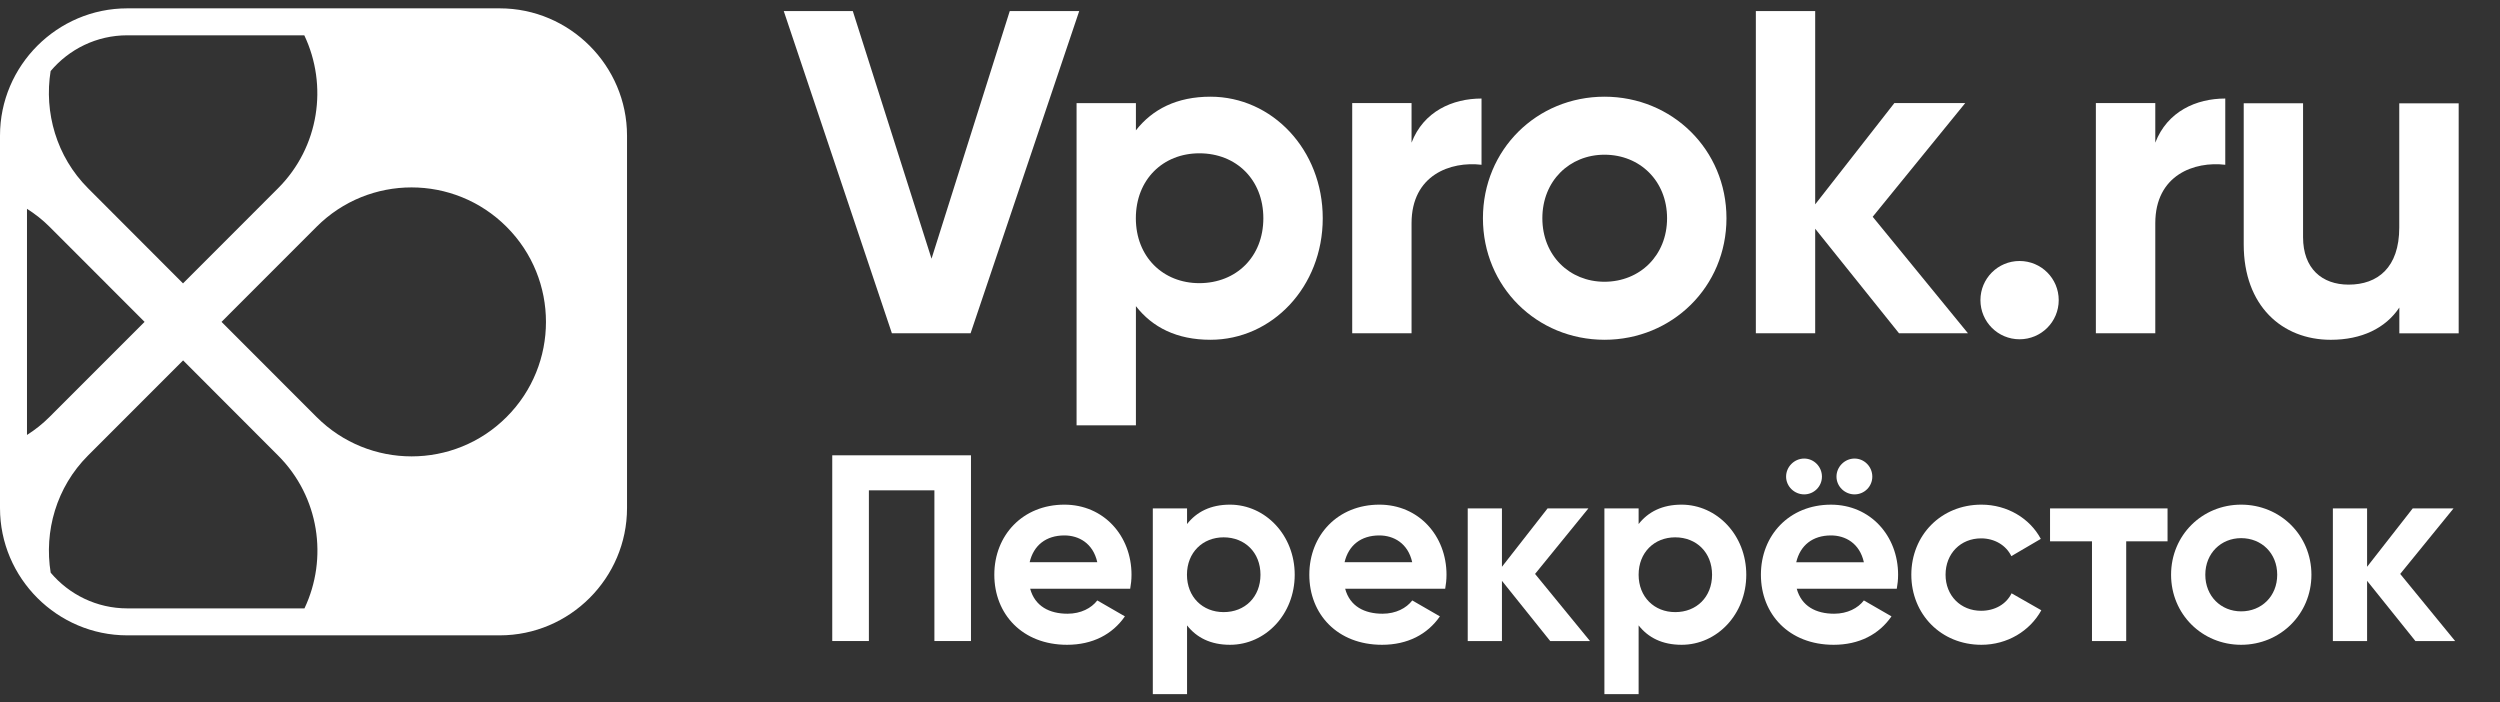 <?xml version="1.0" encoding="UTF-8"?> <svg xmlns="http://www.w3.org/2000/svg" width="121" height="34" viewBox="0 0 121 34" fill="none"><rect x="0" y="0" width="121" height="34" fill="#333333" stroke="none"/> <path d="M37.934 0.536H41.276L45.086 12.521L48.872 0.536H52.234L46.977 16.129H43.167L37.934 0.536Z" fill="white"></path> <path d="M64.021 10.563C64.021 13.883 61.572 16.445 58.586 16.445C56.958 16.445 55.778 15.845 54.978 14.818V20.587H52.106V4.993H54.978V6.308C55.782 5.284 56.962 4.68 58.586 4.68C61.572 4.68 64.021 7.243 64.021 10.563ZM61.146 10.563C61.146 8.693 59.831 7.42 58.05 7.42C56.29 7.42 54.975 8.689 54.975 10.563C54.975 12.432 56.29 13.705 58.05 13.705C59.834 13.701 61.146 12.432 61.146 10.563Z" fill="white"></path> <path d="M71.706 4.769V7.975C70.213 7.797 68.319 8.466 68.319 10.804V16.129H65.447V4.989H68.319V6.905C68.898 5.391 70.302 4.769 71.706 4.769Z" fill="white"></path> <path d="M71.774 10.563C71.774 7.243 74.38 4.68 77.657 4.68C80.931 4.68 83.561 7.243 83.561 10.563C83.561 13.883 80.931 16.445 77.657 16.445C74.38 16.442 71.774 13.879 71.774 10.563ZM80.686 10.563C80.686 8.757 79.37 7.488 77.657 7.488C75.965 7.488 74.65 8.757 74.65 10.563C74.65 12.368 75.965 13.637 77.657 13.637C79.37 13.634 80.686 12.365 80.686 10.563Z" fill="white"></path> <path d="M91.911 16.129L87.855 11.071V16.129H84.983V0.535H87.855V9.891L91.687 4.989H95.117L90.638 10.492L95.248 16.129H91.911Z" fill="white"></path> <path d="M95.853 14.526C95.853 13.478 96.699 12.632 97.747 12.632C98.796 12.632 99.642 13.478 99.642 14.526C99.642 15.575 98.796 16.421 97.747 16.421C96.699 16.421 95.853 15.575 95.853 14.526Z" fill="white"></path> <path d="M107.703 4.769V7.975C106.21 7.797 104.316 8.466 104.316 10.804V16.129H101.44V4.989H104.316V6.905C104.899 5.391 106.299 4.769 107.703 4.769Z" fill="white"></path> <path d="M119 4.993V16.133H116.128V14.885C115.46 15.888 114.301 16.446 112.808 16.446C110.448 16.446 108.596 14.796 108.596 11.835V4.997H111.468V11.48C111.468 12.994 112.381 13.776 113.675 13.776C115.079 13.776 116.124 12.952 116.124 11.014V5H119V4.993Z" fill="white"></path> <path d="M46.995 31.026H45.225V23.732H42.054V31.026H40.281V22.037H46.995V31.026Z" fill="white"></path> <path d="M51.669 29.704C52.313 29.704 52.825 29.434 53.109 29.061L54.445 29.832C53.841 30.706 52.878 31.208 51.644 31.208C49.487 31.208 48.125 29.729 48.125 27.817C48.125 25.904 49.501 24.425 51.517 24.425C53.418 24.425 54.765 25.929 54.765 27.817C54.765 28.062 54.74 28.279 54.701 28.495H49.86C50.091 29.345 50.795 29.704 51.669 29.704ZM53.109 27.212C52.903 26.288 52.21 25.915 51.517 25.915C50.631 25.915 50.027 26.391 49.835 27.212H53.109Z" fill="white"></path> <path d="M62.664 27.817C62.664 29.729 61.252 31.208 59.532 31.208C58.594 31.208 57.915 30.859 57.453 30.269V33.596H55.796V24.607H57.453V25.364C57.915 24.774 58.594 24.425 59.532 24.425C61.249 24.429 62.664 25.904 62.664 27.817ZM61.007 27.817C61.007 26.74 60.25 26.007 59.223 26.007C58.21 26.007 57.449 26.74 57.449 27.817C57.449 28.894 58.206 29.626 59.223 29.626C60.25 29.629 61.007 28.897 61.007 27.817Z" fill="white"></path> <path d="M66.915 29.704C67.558 29.704 68.07 29.434 68.354 29.061L69.691 29.832C69.087 30.706 68.123 31.208 66.89 31.208C64.732 31.208 63.371 29.729 63.371 27.817C63.371 25.904 64.746 24.425 66.762 24.425C68.664 24.425 70.011 25.929 70.011 27.817C70.011 28.062 69.986 28.279 69.947 28.495H65.106C65.333 29.345 66.04 29.704 66.915 29.704ZM68.351 27.212C68.145 26.288 67.451 25.915 66.758 25.915C65.873 25.915 65.269 26.391 65.077 27.212H68.351Z" fill="white"></path> <path d="M75.03 31.027L72.694 28.112V31.027H71.038V24.607H72.694V27.433L74.902 24.607H76.878L74.297 27.778L76.956 31.027H75.03Z" fill="white"></path> <path d="M84.52 27.817C84.52 29.729 83.109 31.208 81.389 31.208C80.451 31.208 79.772 30.859 79.309 30.269V33.596H77.653V24.607H79.309V25.364C79.772 24.774 80.451 24.425 81.389 24.425C83.106 24.429 84.52 25.904 84.52 27.817ZM82.864 27.817C82.864 26.74 82.107 26.007 81.08 26.007C80.067 26.007 79.309 26.74 79.309 27.817C79.309 28.894 80.067 29.626 81.08 29.626C82.107 29.629 82.864 28.897 82.864 27.817Z" fill="white"></path> <path d="M88.772 29.704C89.415 29.704 89.927 29.434 90.212 29.061L91.548 29.832C90.944 30.707 89.981 31.208 88.747 31.208C86.59 31.208 85.228 29.729 85.228 27.817C85.228 25.904 86.604 24.426 88.619 24.426C90.521 24.426 91.868 25.929 91.868 27.817C91.868 28.062 91.843 28.279 91.804 28.496H86.963C87.194 29.345 87.898 29.704 88.772 29.704ZM86.447 23.068C86.447 22.592 86.846 22.194 87.322 22.194C87.798 22.194 88.182 22.592 88.182 23.068C88.182 23.544 87.798 23.928 87.322 23.928C86.846 23.928 86.447 23.541 86.447 23.068ZM90.212 27.213C90.005 26.288 89.312 25.915 88.619 25.915C87.734 25.915 87.13 26.392 86.938 27.213H90.212ZM88.886 23.068C88.886 22.592 89.284 22.194 89.76 22.194C90.237 22.194 90.62 22.592 90.62 23.068C90.62 23.544 90.237 23.928 89.76 23.928C89.284 23.928 88.886 23.541 88.886 23.068Z" fill="white"></path> <path d="M92.508 27.817C92.508 25.904 93.948 24.425 95.899 24.425C97.157 24.425 98.249 25.094 98.775 26.082L97.349 26.917C97.094 26.391 96.539 26.057 95.885 26.057C94.897 26.057 94.165 26.789 94.165 27.817C94.165 28.83 94.897 29.562 95.885 29.562C96.553 29.562 97.104 29.242 97.36 28.716L98.8 29.537C98.249 30.539 97.157 31.208 95.899 31.208C93.948 31.208 92.508 29.729 92.508 27.817Z" fill="white"></path> <path d="M104.913 26.2H102.908V31.027H101.252V26.2H99.222V24.607H104.909V26.2H104.913Z" fill="white"></path> <path d="M105.08 27.817C105.08 25.904 106.584 24.425 108.471 24.425C110.359 24.425 111.873 25.901 111.873 27.817C111.873 29.729 110.359 31.208 108.471 31.208C106.584 31.208 105.08 29.729 105.08 27.817ZM110.217 27.817C110.217 26.775 109.459 26.046 108.471 26.046C107.497 26.046 106.737 26.779 106.737 27.817C106.737 28.855 107.494 29.59 108.471 29.59C109.459 29.59 110.217 28.858 110.217 27.817Z" fill="white"></path> <path d="M116.906 31.027L114.567 28.112V31.027H112.911V24.607H114.567V27.433L116.775 24.607H118.751L116.17 27.778L118.829 31.027H116.906Z" fill="white"></path> <path fill-rule="evenodd" clip-rule="evenodd" d="M24.187 0.404H6.16C2.771 0.404 0 3.175 0 6.564V24.591C0 27.98 2.771 30.751 6.16 30.751H24.187C27.576 30.751 30.348 27.98 30.348 24.591V6.564C30.348 3.179 27.576 0.404 24.187 0.404ZM15.322 10.976L10.722 15.579L15.322 20.183C17.863 22.724 21.981 22.724 24.519 20.183C27.06 17.642 27.06 13.52 24.519 10.979C21.978 8.435 17.859 8.435 15.322 10.976ZM2.398 10.976L6.998 15.579L2.398 20.179C2.06 20.518 1.693 20.807 1.306 21.052V10.106C1.693 10.351 2.06 10.637 2.398 10.976ZM13.458 22.046L8.862 17.443L4.261 22.046C2.722 23.585 2.129 25.722 2.453 27.718C3.343 28.772 4.677 29.446 6.164 29.446H14.736C15.884 27.027 15.458 24.046 13.458 22.046ZM8.858 13.716L4.261 9.112C2.726 7.576 2.129 5.433 2.45 3.44C3.34 2.383 4.673 1.709 6.16 1.709H14.728C15.877 4.128 15.458 7.112 13.458 9.112L8.858 13.716Z" fill="white"></path> </svg> 